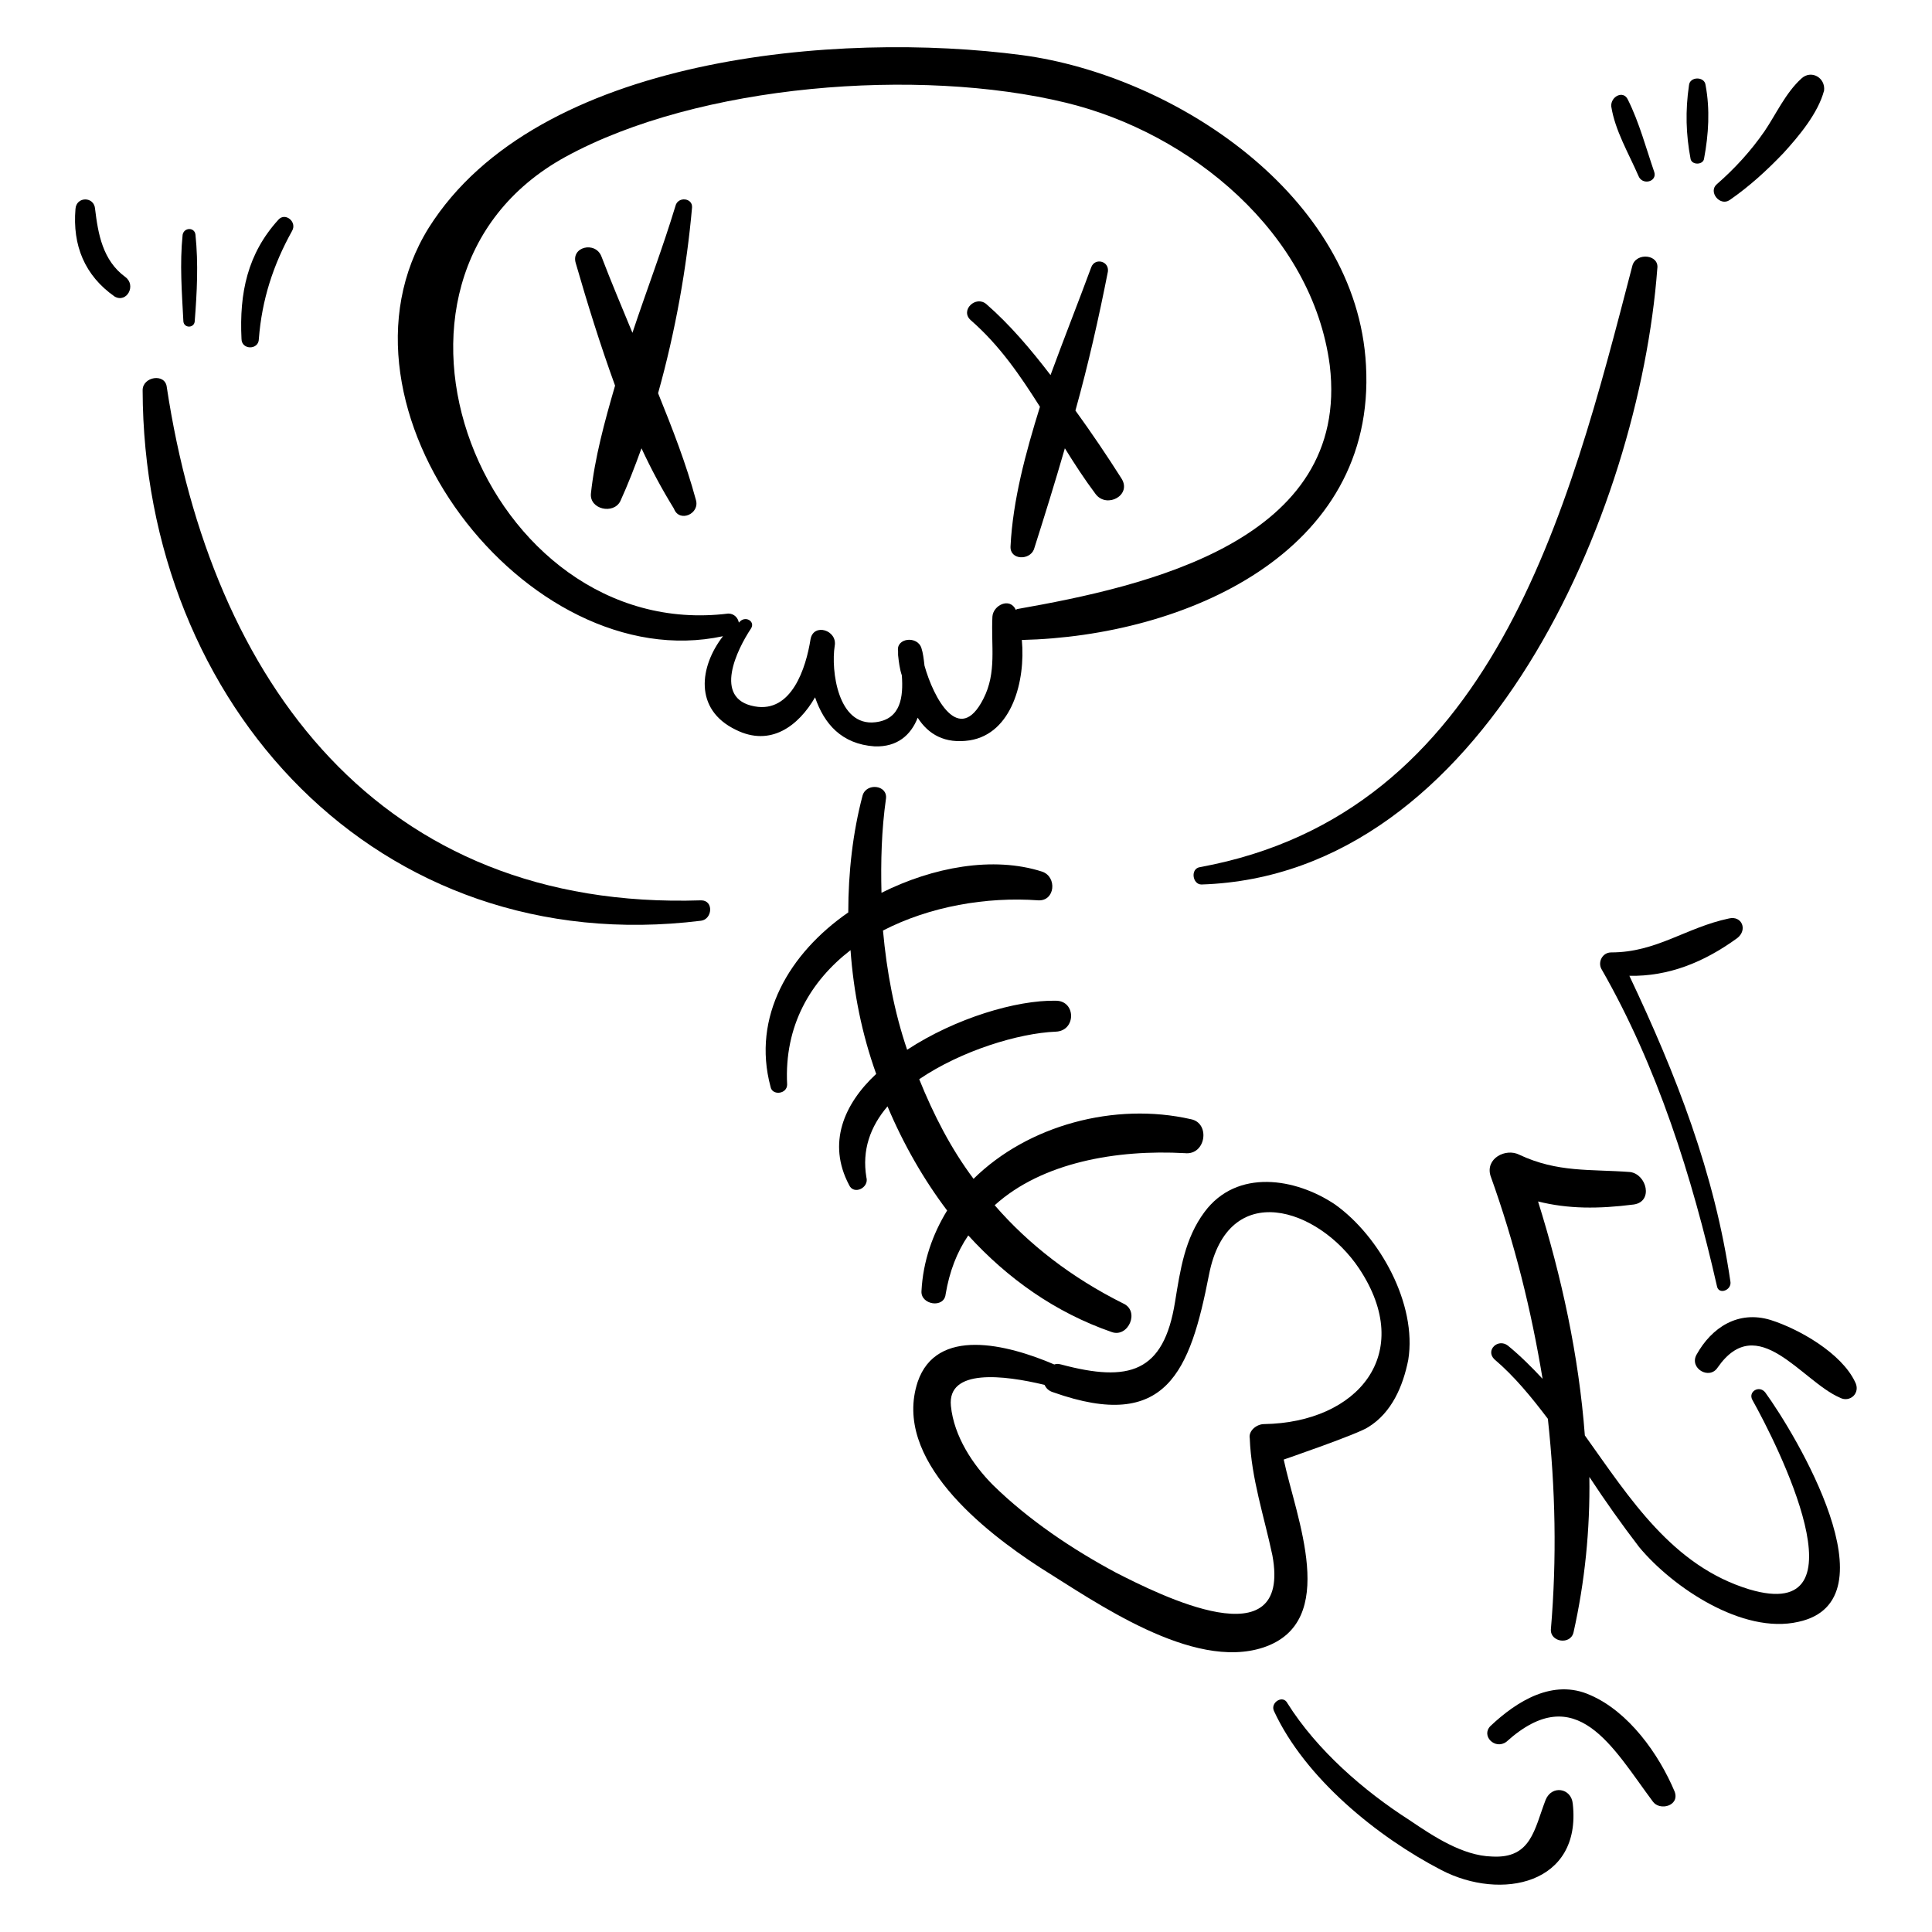 <?xml version="1.0" encoding="utf-8"?>
<!-- Svg Vector Icons : http://www.onlinewebfonts.com/icon -->
<!DOCTYPE svg PUBLIC "-//W3C//DTD SVG 1.1//EN" "http://www.w3.org/Graphics/SVG/1.1/DTD/svg11.dtd">
<svg version="1.1" xmlns="http://www.w3.org/2000/svg" xmlns:xlink="http://www.w3.org/1999/xlink" x="0px" y="0px" viewBox="0 0 256 256" enable-background="new 0 0 256 256" xml:space="preserve">
<g><g><g><g><path fill="#000000" d="M181,48.4c-1.2-22.5-25.4-38.4-45.6-41.1c-24.2-3.2-64.2,0-78.6,22.9c-14.7,23.7,13,59.7,39,54.1c-3.1,4-3.9,9.7,1.7,12.4c4.6,2.3,8.3-0.5,10.5-4.3c1.2,3.5,3.5,6.2,7.9,6.5c3,0.1,4.8-1.5,5.7-3.8c1.4,2.2,3.6,3.5,6.9,3c5.6-0.9,7.4-7.9,6.9-13.3C156.9,84.3,182.4,73.3,181,48.4z M134.8,80.7c-0.1,0-0.1,0.1-0.2,0.1l0,0c-0.8-1.7-3-0.6-3.1,0.9c-0.2,3.9,0.6,7.4-1.2,10.9c-3.2,6.3-6.6-0.1-7.8-4.4c-0.1-0.9-0.2-1.7-0.4-2.3c-0.5-1.7-3.4-1.4-3.1,0.4c0,0.1,0,0.2,0,0.4l0,0c0,0,0,0,0,0.1c0.1,0.9,0.2,1.8,0.5,2.7c0.2,2.8-0.1,5.8-3.5,6.2c-5,0.6-5.9-6.9-5.4-10.1c0.4-2.1-2.8-3.1-3.2-0.9c-0.6,3.8-2.5,9.8-7.4,8.9c-5.6-1-2.3-7.6-0.5-10.3c0.6-0.9-0.6-1.7-1.4-1c-0.1,0.1-0.1,0.1-0.2,0.2c-0.1-0.6-0.6-1.2-1.4-1.2c-32.3,4-51.4-44.1-21.6-60.5c17.7-9.7,46.9-11.9,66.3-7.2c16.6,4,32.7,17.3,35,34.8C179,71.7,151.8,77.7,134.8,80.7z"/><path fill="#000000" d="M157.8,148.3c-10.1-2.3-21.6,0.8-28.8,7.9c-3-4-5.3-8.5-7.2-13.2c5.6-3.8,13.2-6.1,18.1-6.3c2.7-0.1,2.7-4.1,0-4.1c-5.2-0.1-13.3,2.3-19.7,6.5c-1.7-5-2.7-10.3-3.2-15.8c6.2-3.2,13.7-4.5,20.6-4c2.2,0.1,2.5-3.1,0.5-3.8c-6.5-2.1-14.5-0.6-21.3,2.8c-0.1-4.1,0-8.3,0.6-12.5c0.2-1.8-2.6-2.1-3.1-0.4c-1.3,4.9-1.9,10.2-1.9,15.5c-7.8,5.4-12.8,13.8-10.3,23.1c0.2,1.2,2.2,1,2.2-0.3c-0.4-7.8,3.1-13.7,8.4-17.8c0.4,5.6,1.5,11.1,3.4,16.4c-4.3,4-6.5,9.2-3.6,14.7c0.6,1.4,2.7,0.4,2.3-1c-0.6-3.6,0.5-6.7,2.8-9.4c2.1,5,4.8,9.7,7.9,13.8c-1.9,3.1-3.2,6.7-3.4,10.7c-0.1,1.8,3,2.3,3.2,0.4c0.5-3,1.5-5.6,3-7.8c5.2,5.7,11.5,10.2,19,12.8c2.2,0.8,3.8-2.8,1.5-3.8c-6.8-3.4-12.5-7.8-17-13c6.3-5.7,16.2-7.4,25.2-6.9C159.8,153.1,160.4,148.8,157.8,148.3z"/><path fill="#000000" d="M176.9,159.6c-5.2-3.5-13-4.8-17.3,1c-2.6,3.5-3.2,7.6-3.9,11.9c-1.5,9.4-6.1,10.7-15.1,8.3c-0.4-0.1-0.6-0.1-0.9,0c-6.3-2.7-15.6-5-18.1,2.3c-3.4,10.3,8.8,19.8,16.2,24.6c7.4,4.6,20.2,13.7,29.6,10.6c10.2-3.4,4.3-17.3,2.7-24.9c0,0,9.9-3.4,11.2-4.3c3.1-1.9,4.6-5.4,5.3-8.9C187.8,172.8,182.8,163.8,176.9,159.6z M167.5,188.7c-1,0-2.1,0.9-1.9,1.9c0.2,5.3,1.9,10.3,3,15.5c2.6,14.1-15,5.2-20.7,2.3c-5.8-3.1-11.6-7-16.3-11.6c-2.7-2.7-5.2-6.5-5.6-10.5c-0.5-5,7-4.1,12.4-2.8c0.2,0.4,0.5,0.8,1.2,1c15,5.3,18.1-2.8,20.6-15.6s14.5-8.9,19.9-0.8C187.6,179.4,179.9,188.5,167.5,188.7z"/><path fill="#000000" d="M92.2,66.2c-1.3-4.8-3.1-9.4-5-14.1c2.3-8.2,3.8-16.7,4.5-24.6c0.1-1.3-1.9-1.5-2.2-0.2c-1.7,5.6-3.8,11.1-5.7,16.8c-1.4-3.4-2.8-6.7-4.1-10.1c-0.8-2.1-4.1-1.3-3.4,0.9c1.5,5.2,3.2,10.7,5.2,16.2c-1.4,4.8-2.7,9.6-3.2,14.3c-0.2,2.1,3,2.8,3.9,1c1-2.2,1.9-4.5,2.8-7c1.3,2.8,2.7,5.4,4.3,8C90,69.3,92.8,68.1,92.2,66.2z"/><path fill="#000000" d="M148.6,63.4c-1.9-3-4-6.1-6.1-9c1.7-6.1,3.1-12.3,4.3-18.4c0.2-1.4-1.7-1.9-2.2-0.6c-1.7,4.6-3.6,9.4-5.4,14.3c-2.6-3.4-5.4-6.7-8.5-9.4c-1.4-1.2-3.5,0.8-2.1,2.1c3.9,3.4,6.6,7.4,9.2,11.5c-1.9,6.1-3.6,12.4-3.9,18.5c-0.1,1.8,2.5,1.9,3.1,0.4c1.4-4.4,2.8-8.9,4.1-13.4c1.3,2.1,2.6,4.1,4.1,6.1C146.7,67.4,150,65.6,148.6,63.4z"/><path fill="#000000" d="M92.9,119.3c-42.6,1.4-64.9-29-70.8-68c-0.2-1.9-3.2-1.4-3.2,0.4C19,93.4,50.1,127.3,92.9,122C94.4,121.8,94.6,119.3,92.9,119.3z"/><path fill="#000000" d="M16.6,36.7c-3-2.2-3.6-5.7-4-9c-0.1-1.7-2.5-1.7-2.6,0c-0.4,4.8,1.2,8.8,5.2,11.6C16.8,40.2,18.1,37.8,16.6,36.7z"/><path fill="#000000" d="M25.9,31.1c-0.1-1-1.5-1-1.7,0c-0.4,3.9-0.1,7.6,0.1,11.5c0.1,0.9,1.4,0.9,1.5,0C26.1,38.7,26.3,35,25.9,31.1z"/><path fill="#000000" d="M36.9,29.1c-4.1,4.5-5.2,9.7-4.9,15.8c0,1.5,2.3,1.5,2.3,0c0.4-5.2,1.9-9.8,4.4-14.3C39.4,29.4,37.8,28.1,36.9,29.1z"/><path fill="#000000" d="M216.3,35.2c-8.5,32.7-18.5,72.6-57.3,79.7c-1.3,0.2-1,2.3,0.2,2.3c37.5-1.2,58-49.5,60.4-81.6C219.9,33.7,216.8,33.4,216.3,35.2z"/><path fill="#000000" d="M215.7,13.2c-0.6-1.3-2.3-0.4-2.2,0.9c0.5,3.2,2.3,6.2,3.6,9.2c0.5,1.3,2.5,0.8,2.1-0.5C218.1,19.6,217.2,16.2,215.7,13.2z"/><path fill="#000000" d="M226,11.3c-0.1-1.2-2.1-1.2-2.2,0c-0.5,3.4-0.4,6.5,0.2,9.7c0.1,0.9,1.7,0.9,1.8,0C226.4,17.8,226.6,14.5,226,11.3z"/><path fill="#000000" d="M238.7,10.4c-2.1,1.9-3.4,4.8-4.9,7c-1.8,2.6-3.9,4.9-6.3,7c-1.2,1,0.4,3,1.7,2.1c2.6-1.8,4.9-3.9,7.1-6.2c2.1-2.3,4.6-5.3,5.4-8.3C241.9,10.3,240,9.2,238.7,10.4z"/><path fill="#000000" d="M233.9,184.5c-0.8-1-2.3-0.1-1.7,1c3.2,5.7,15.4,29.8-0.4,25.1c-10.2-3.1-15.8-12-21.8-20.4c-0.8-10.6-3.1-21.1-6.2-31c4,1,8,1,12.7,0.4c2.6-0.4,1.7-4-0.5-4.3c-5.3-0.4-9.6,0.1-14.7-2.3c-1.8-0.9-4.5,0.5-3.8,2.8c3.2,8.9,5.4,17.8,6.9,26.9c-1.4-1.5-3-3.1-4.6-4.4c-1.3-1-3,0.6-1.8,1.8c2.7,2.3,4.9,5,7.1,7.9c1,9.2,1.2,18.5,0.4,27.9c-0.1,1.7,2.6,2.1,3,0.4c1.5-6.7,2.2-13.6,2.1-20.6c2.1,3.2,4.3,6.3,6.6,9.3c4.4,5.3,13.7,11.6,21.1,9.9C251.2,212.1,237.9,190,233.9,184.5z"/><path fill="#000000" d="M245.8,183.1c-1.8-3.8-7.4-7-11.2-8.2c-4.3-1.3-7.8,1-9.8,4.6c-1,1.8,1.7,3.4,2.8,1.7c5.3-7.6,11.1,1.8,16.2,4C245.1,185.9,246.6,184.6,245.8,183.1z"/><path fill="#000000" d="M229.1,121.7c-5.7,1.2-9.6,4.5-15.6,4.5c-1.2,0-1.8,1.3-1.3,2.2c7.4,12.9,12,27.5,15.3,42c0.2,1.2,1.9,0.6,1.8-0.5c-2.1-14.5-7.2-27.5-13.4-40.6c5.2,0.1,9.9-1.8,14.3-5C231.6,123.2,230.8,121.3,229.1,121.7z"/><path fill="#000000" d="M208.4,239c-0.2-2.1-2.8-2.5-3.6-0.5c-1.5,3.9-1.9,7.8-7.1,7.5c-3.9-0.1-7.8-2.7-10.9-4.8c-6.1-3.9-12.3-9.3-16.2-15.5c-0.6-1.2-2.3-0.1-1.8,1c4.1,8.9,13.7,16.7,22.2,21.1C198.9,251.9,209.6,249.7,208.4,239z"/><path fill="#000000" d="M221.9,237.4c-2.1-5-6.1-10.6-11.2-12.8c-4.9-2.2-9.7,0.8-13.2,4.1c-1.3,1.3,0.6,3.2,2.1,2.1c9.3-8.4,14.1,0.8,19.4,7.9C219.9,240,222.6,239.3,221.9,237.4z"/></g></g><g></g><g></g><g></g><g></g><g></g><g></g><g></g><g></g><g></g><g></g><g></g><g></g><g></g><g></g><g></g></g></g>
</svg>
